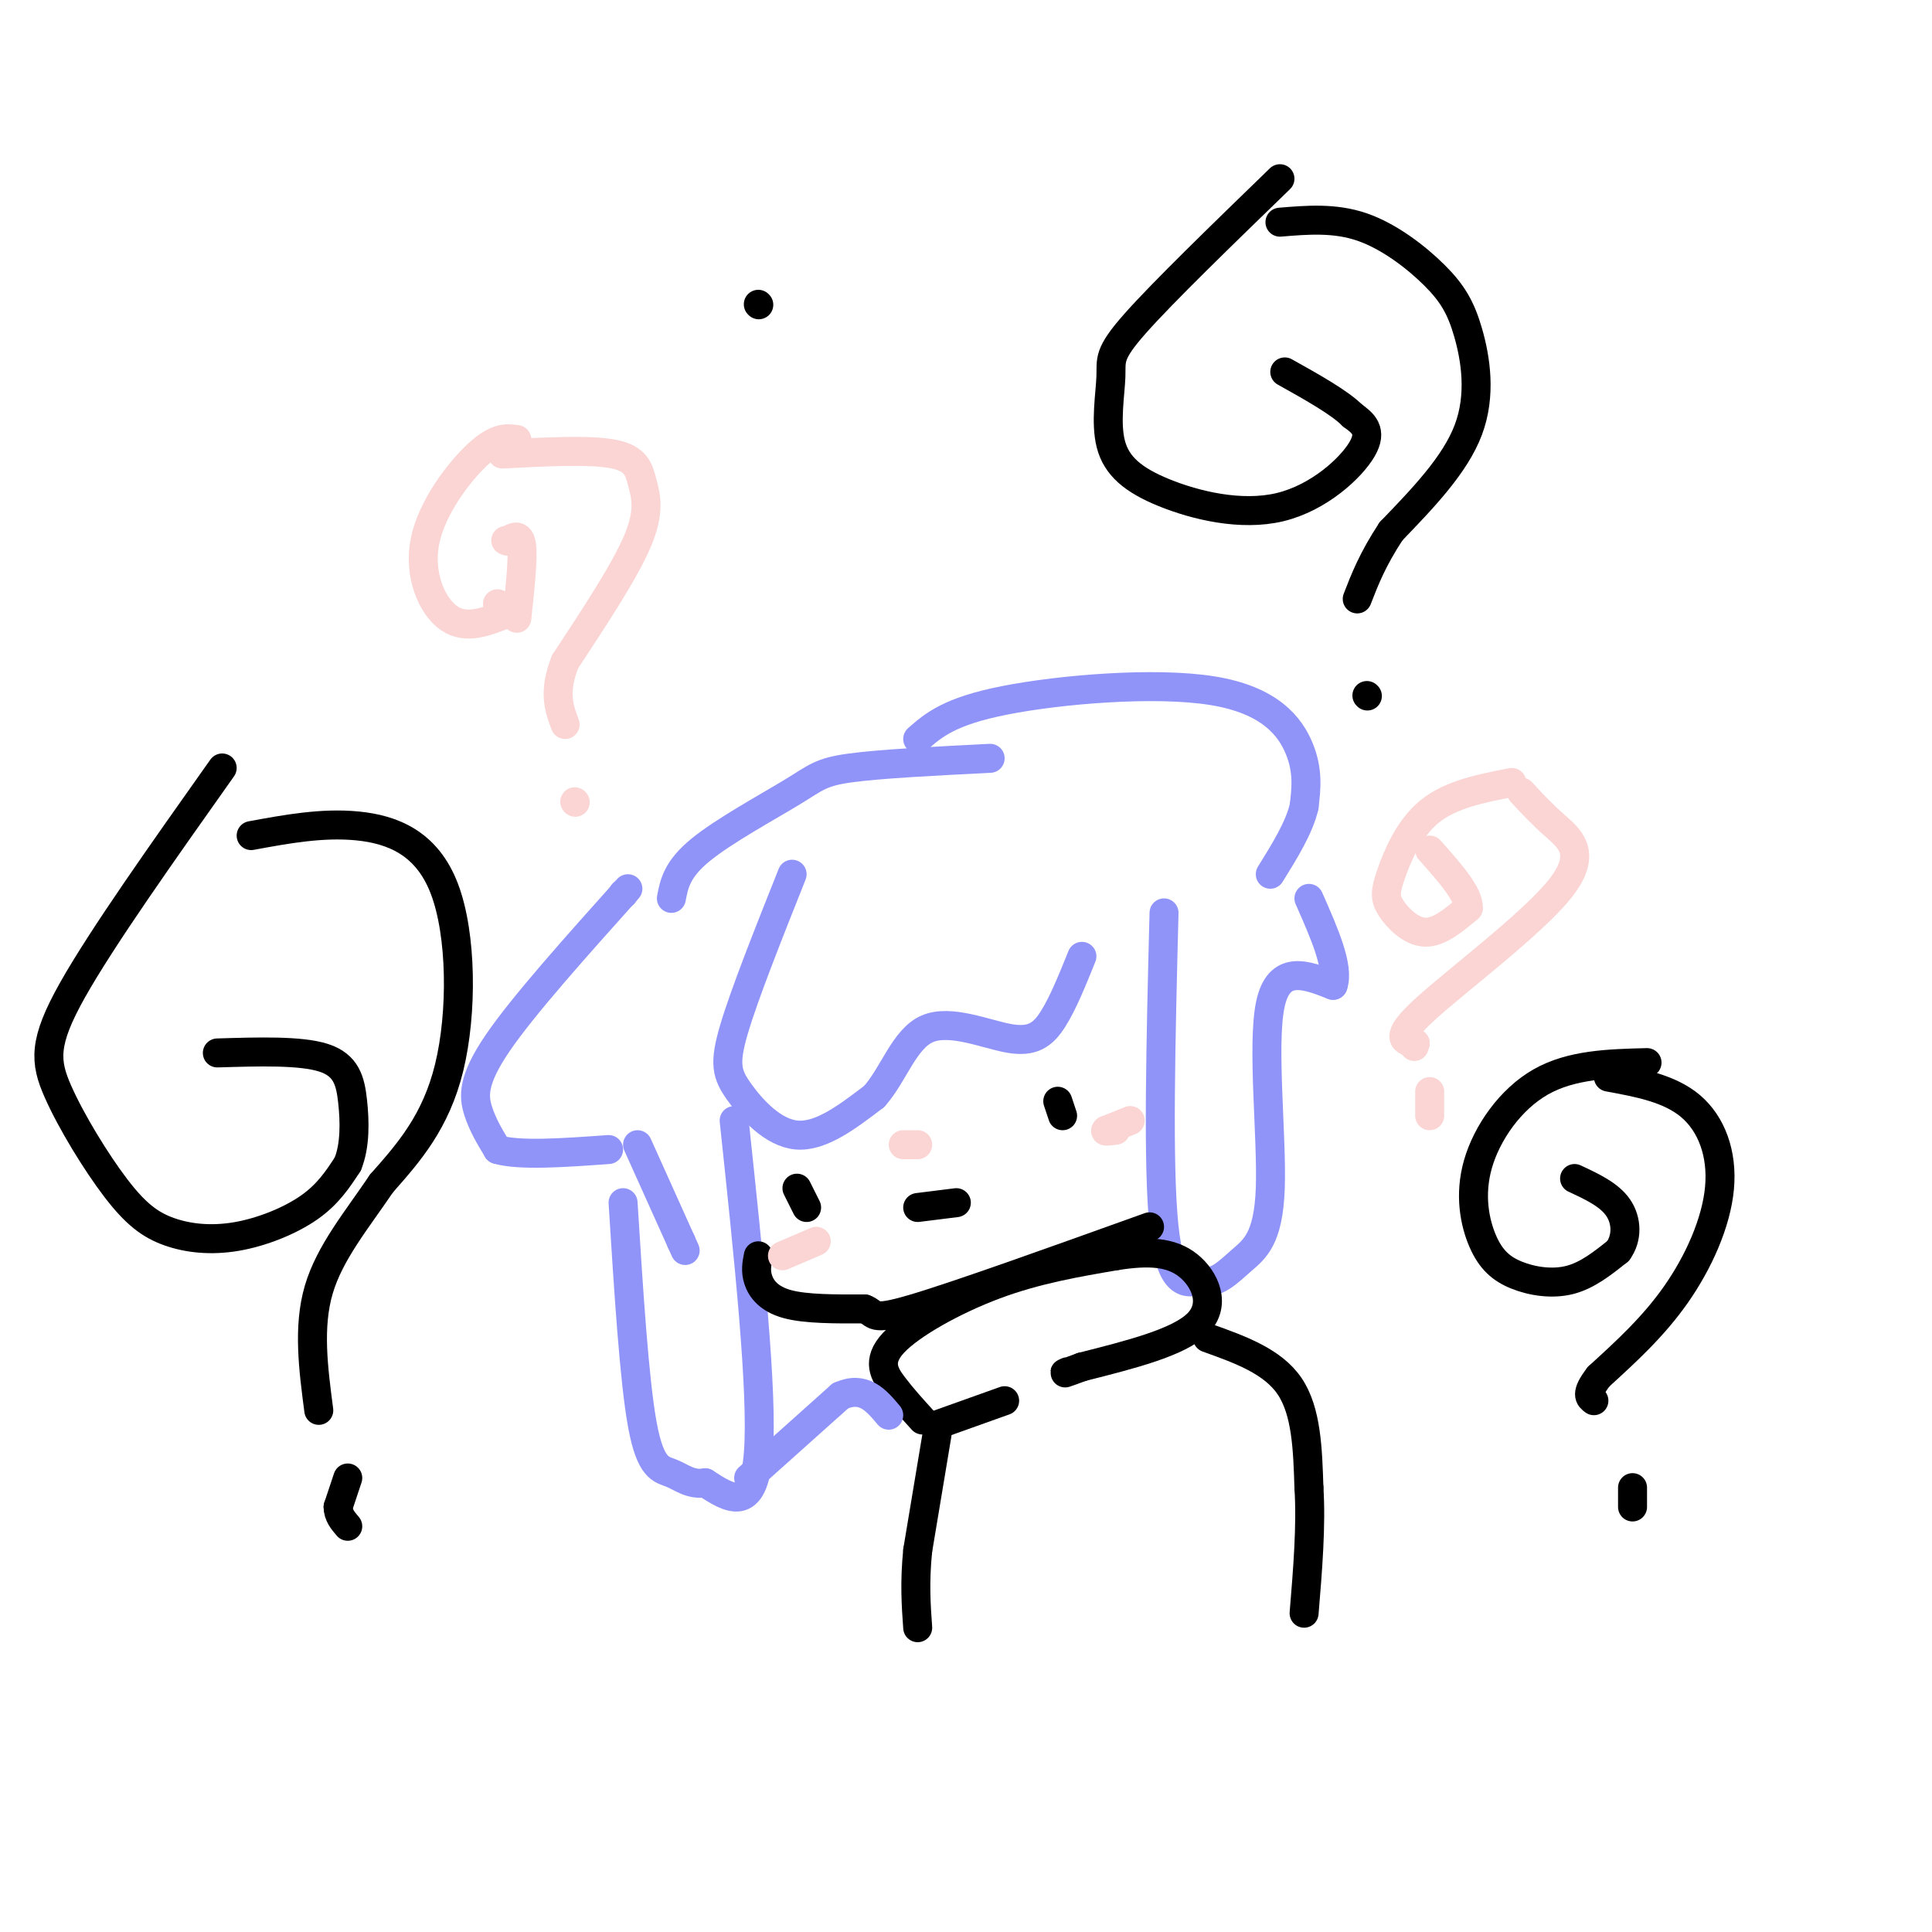 <svg viewBox='0 0 400 400' version='1.1' xmlns='http://www.w3.org/2000/svg' xmlns:xlink='http://www.w3.org/1999/xlink'><g fill='none' stroke='#9094F9' stroke-width='6' stroke-linecap='round' stroke-linejoin='round'><path d='M129,185c0.000,0.000 0.100,0.100 0.1,0.1'/><path d='M130,184c-10.867,12.133 -21.733,24.267 -27,32c-5.267,7.733 -4.933,11.067 -4,14c0.933,2.933 2.467,5.467 4,8'/><path d='M103,238c4.500,1.333 13.750,0.667 23,0'/><path d='M139,186c0.571,-3.006 1.143,-6.012 6,-10c4.857,-3.988 14.000,-8.958 19,-12c5.000,-3.042 5.857,-4.155 12,-5c6.143,-0.845 17.571,-1.423 29,-2'/><path d='M190,153c3.274,-2.869 6.548,-5.738 18,-8c11.452,-2.262 31.083,-3.917 43,-2c11.917,1.917 16.119,7.405 18,12c1.881,4.595 1.440,8.298 1,12'/><path d='M270,167c-1.000,4.333 -4.000,9.167 -7,14'/><path d='M132,237c0.000,0.000 9.000,20.000 9,20'/><path d='M141,257c1.500,3.333 0.750,1.667 0,0'/><path d='M164,181c-4.923,12.369 -9.845,24.738 -12,32c-2.155,7.262 -1.542,9.417 1,13c2.542,3.583 7.012,8.595 12,9c4.988,0.405 10.494,-3.798 16,-8'/><path d='M181,227c4.061,-4.552 6.212,-11.931 11,-14c4.788,-2.069 12.212,1.174 17,2c4.788,0.826 6.939,-0.764 9,-4c2.061,-3.236 4.030,-8.118 6,-13'/><path d='M152,232c3.000,28.250 6.000,56.500 5,69c-1.000,12.500 -6.000,9.250 -11,6'/><path d='M146,307c-2.976,0.524 -4.917,-1.167 -7,-2c-2.083,-0.833 -4.310,-0.810 -6,-10c-1.690,-9.190 -2.845,-27.595 -4,-46'/><path d='M241,189c-0.667,26.167 -1.333,52.333 0,65c1.333,12.667 4.667,11.833 8,11'/><path d='M249,265c2.644,1.112 5.255,-1.609 8,-4c2.745,-2.391 5.624,-4.451 6,-15c0.376,-10.549 -1.750,-29.585 0,-38c1.750,-8.415 7.375,-6.207 13,-4'/><path d='M276,204c1.333,-3.667 -1.833,-10.833 -5,-18'/></g>
<g fill='none' stroke='#000000' stroke-width='6' stroke-linecap='round' stroke-linejoin='round'><path d='M157,260c-0.311,1.578 -0.622,3.156 0,5c0.622,1.844 2.178,3.956 6,5c3.822,1.044 9.911,1.022 16,1'/><path d='M179,271c2.533,0.911 0.867,2.689 10,0c9.133,-2.689 29.067,-9.844 49,-17'/><path d='M165,246c0.000,0.000 2.000,4.000 2,4'/><path d='M219,228c0.000,0.000 1.000,3.000 1,3'/><path d='M190,250c0.000,0.000 8.000,-1.000 8,-1'/><path d='M191,294c-2.060,-2.262 -4.119,-4.524 -6,-7c-1.881,-2.476 -3.583,-5.167 0,-9c3.583,-3.833 12.452,-8.810 21,-12c8.548,-3.190 16.774,-4.595 25,-6'/><path d='M231,260c6.857,-1.083 11.500,-0.792 15,2c3.500,2.792 5.857,8.083 2,12c-3.857,3.917 -13.929,6.458 -24,9'/><path d='M224,283c-4.500,1.667 -3.750,1.333 -3,1'/><path d='M194,295c0.000,0.000 14.000,-5.000 14,-5'/><path d='M194,297c0.000,0.000 -4.000,24.000 -4,24'/><path d='M190,321c-0.667,6.667 -0.333,11.333 0,16'/><path d='M250,277c6.750,2.417 13.500,4.833 17,10c3.500,5.167 3.750,13.083 4,21'/><path d='M271,308c0.500,7.833 -0.250,16.917 -1,26'/><path d='M157,63c0.000,0.000 0.100,0.100 0.1,0.1'/><path d='M46,159c-12.465,17.602 -24.930,35.204 -31,46c-6.070,10.796 -5.746,14.786 -3,21c2.746,6.214 7.913,14.651 12,20c4.087,5.349 7.096,7.609 11,9c3.904,1.391 8.705,1.913 14,1c5.295,-0.913 11.084,-3.261 15,-6c3.916,-2.739 5.958,-5.870 8,-9'/><path d='M72,241c1.560,-3.810 1.458,-8.833 1,-13c-0.458,-4.167 -1.274,-7.476 -6,-9c-4.726,-1.524 -13.363,-1.262 -22,-1'/><path d='M52,173c7.375,-1.357 14.750,-2.714 22,-2c7.250,0.714 14.375,3.500 18,13c3.625,9.500 3.750,25.714 1,37c-2.750,11.286 -8.375,17.643 -14,24'/><path d='M79,245c-5.067,7.511 -10.733,14.289 -13,22c-2.267,7.711 -1.133,16.356 0,25'/><path d='M72,306c0.000,0.000 -2.000,6.000 -2,6'/><path d='M70,312c0.000,1.667 1.000,2.833 2,4'/><path d='M341,220c-7.833,0.199 -15.667,0.397 -22,4c-6.333,3.603 -11.167,10.609 -13,17c-1.833,6.391 -0.667,12.167 1,16c1.667,3.833 3.833,5.724 7,7c3.167,1.276 7.333,1.936 11,1c3.667,-0.936 6.833,-3.468 10,-6'/><path d='M335,259c1.956,-2.667 1.844,-6.333 0,-9c-1.844,-2.667 -5.422,-4.333 -9,-6'/><path d='M333,223c6.333,1.167 12.667,2.333 17,6c4.333,3.667 6.667,9.833 6,17c-0.667,7.167 -4.333,15.333 -9,22c-4.667,6.667 -10.333,11.833 -16,17'/><path d='M331,285c-2.833,3.667 -1.917,4.333 -1,5'/><path d='M338,312c0.000,0.000 0.000,-4.000 0,-4'/><path d='M265,37c-12.160,11.790 -24.321,23.580 -30,30c-5.679,6.420 -4.877,7.471 -5,11c-0.123,3.529 -1.171,9.537 0,14c1.171,4.463 4.561,7.382 11,10c6.439,2.618 15.926,4.936 24,3c8.074,-1.936 14.735,-8.124 17,-12c2.265,-3.876 0.132,-5.438 -2,-7'/><path d='M280,86c-2.667,-2.667 -8.333,-5.833 -14,-9'/><path d='M265,46c5.673,-0.472 11.346,-0.944 17,1c5.654,1.944 11.289,6.305 15,10c3.711,3.695 5.499,6.726 7,12c1.501,5.274 2.715,12.793 0,20c-2.715,7.207 -9.357,14.104 -16,21'/><path d='M288,110c-3.833,5.833 -5.417,9.917 -7,14'/><path d='M283,144c0.000,0.000 0.100,0.100 0.1,0.1'/></g>
<g fill='none' stroke='#9094F9' stroke-width='6' stroke-linecap='round' stroke-linejoin='round'><path d='M155,306c0.000,0.000 19.000,-17.000 19,-17'/><path d='M174,289c4.833,-2.167 7.417,0.917 10,4'/></g>
<g fill='none' stroke='#FBD4D4' stroke-width='6' stroke-linecap='round' stroke-linejoin='round'><path d='M234,232c0.000,0.000 -5.000,2.000 -5,2'/><path d='M229,234c-0.500,0.333 0.750,0.167 2,0'/><path d='M162,260c0.000,0.000 7.000,-3.000 7,-3'/><path d='M187,237c0.000,0.000 3.000,0.000 3,0'/><path d='M313,162c-6.321,1.228 -12.641,2.456 -17,6c-4.359,3.544 -6.756,9.404 -8,13c-1.244,3.596 -1.335,4.930 0,7c1.335,2.070 4.096,4.877 7,5c2.904,0.123 5.952,-2.439 9,-5'/><path d='M304,188c0.167,-2.833 -3.917,-7.417 -8,-12'/><path d='M315,164c2.024,2.190 4.048,4.381 7,7c2.952,2.619 6.833,5.667 1,13c-5.833,7.333 -21.381,18.952 -28,25c-6.619,6.048 -4.310,6.524 -2,7'/><path d='M293,216c-0.333,1.167 -0.167,0.583 0,0'/><path d='M296,226c0.000,0.000 0.000,5.000 0,5'/><path d='M107,91c-2.060,-0.286 -4.119,-0.571 -8,3c-3.881,3.571 -9.583,11.000 -11,18c-1.417,7.000 1.452,13.571 5,16c3.548,2.429 7.774,0.714 12,-1'/><path d='M105,127c1.667,-0.500 -0.167,-1.250 -2,-2'/><path d='M104,94c9.101,-0.470 18.202,-0.940 23,0c4.798,0.940 5.292,3.292 6,6c0.708,2.708 1.631,5.774 -1,12c-2.631,6.226 -8.815,15.613 -15,25'/><path d='M117,137c-2.500,6.333 -1.250,9.667 0,13'/><path d='M119,166c0.000,0.000 0.100,0.100 0.1,0.1'/><path d='M107,128c0.667,-6.167 1.333,-12.333 1,-15c-0.333,-2.667 -1.667,-1.833 -3,-1'/><path d='M105,112c-0.500,-0.167 -0.250,-0.083 0,0'/></g>
</svg>
